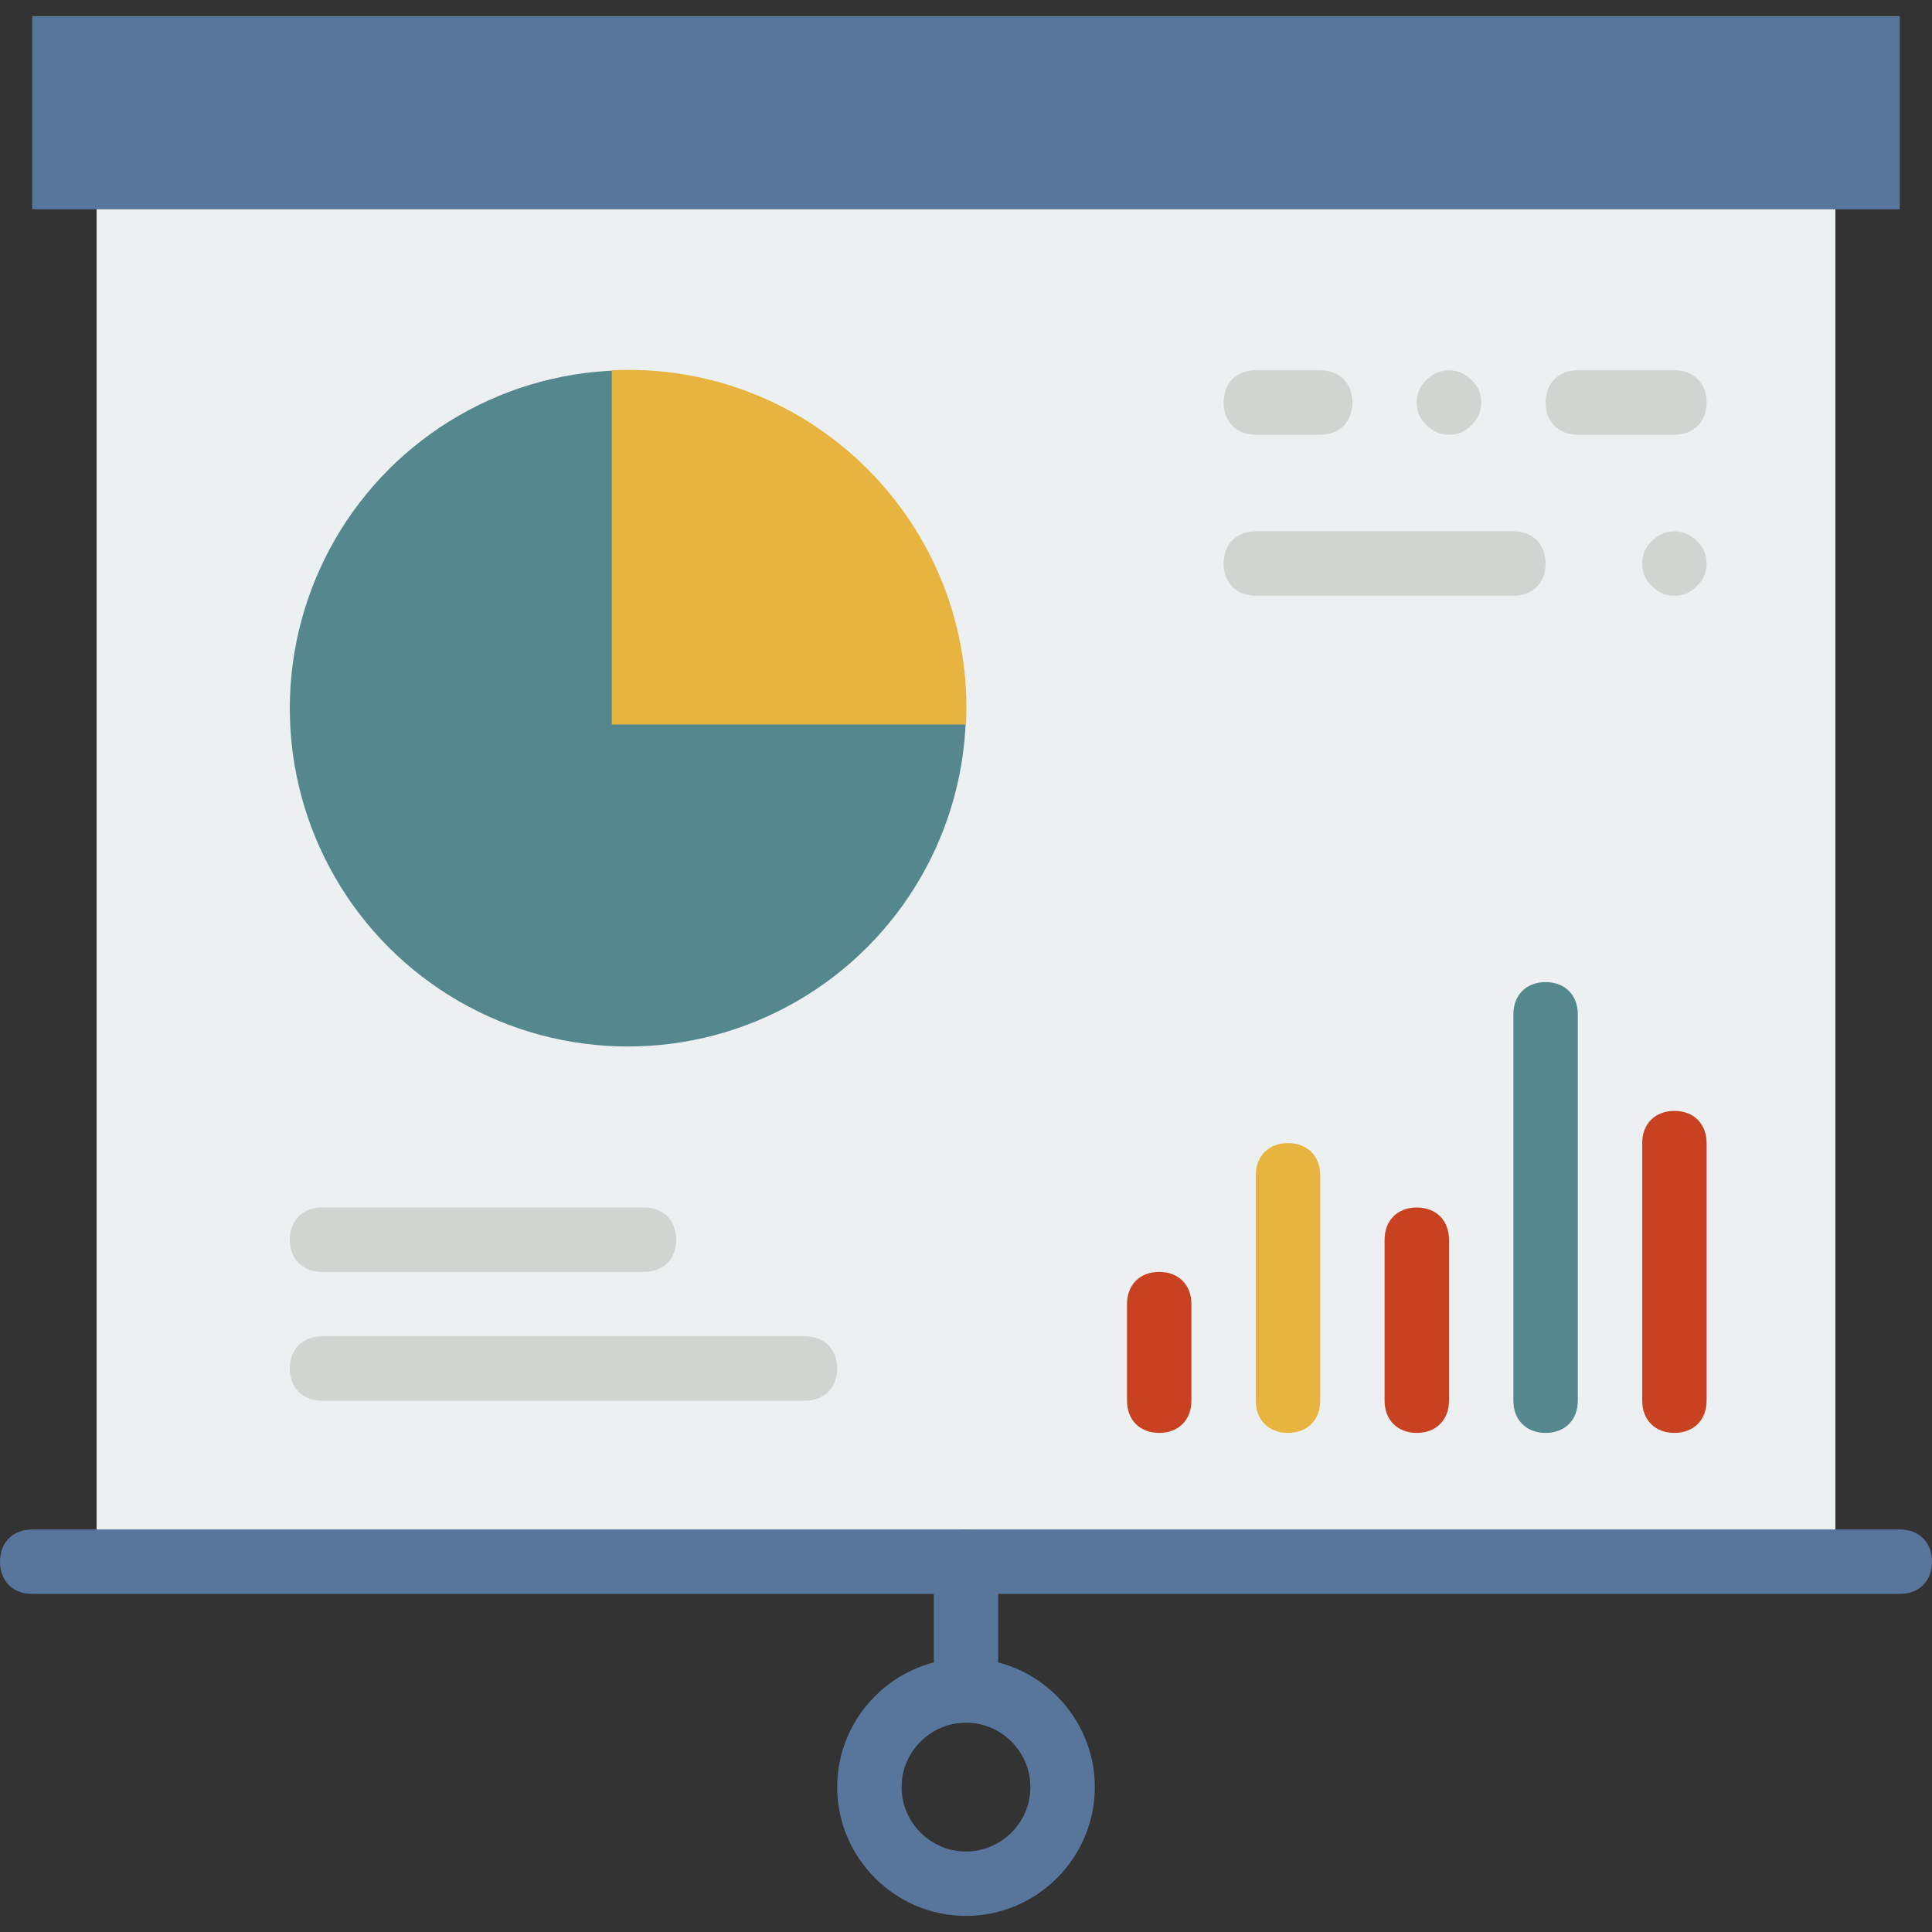 <?xml version="1.0" encoding="UTF-8"?> <!-- Generator: Adobe Illustrator 21.1.0, SVG Export Plug-In . SVG Version: 6.00 Build 0) --> <svg xmlns="http://www.w3.org/2000/svg" xmlns:xlink="http://www.w3.org/1999/xlink" id="Capa_1" x="0px" y="0px" viewBox="0 0 60 60" style="enable-background:new 0 0 60 60;" xml:space="preserve"><rect x="0" y="0" width="60" height="60" fill="#333333" stroke="none"/> <style type="text/css"> .st0{fill:#58769C;} .st1{fill:#ECF0F1;} .st2{fill:#C84221;} .st3{fill:#E8B440;} .st4{fill:#54888E;} .st5{fill:#D1D4D1;} </style> <g> <rect x="1" y="0.5" class="st0" width="58" height="6"></rect> <rect x="3" y="6.5" class="st1" width="54" height="42"></rect> <path class="st2" d="M36,44.5c-0.6,0-1-0.4-1-1v-3c0-0.6,0.4-1,1-1s1,0.4,1,1v3C37,44.1,36.6,44.5,36,44.5z"></path> <path class="st3" d="M40,44.5c-0.6,0-1-0.4-1-1v-7c0-0.6,0.4-1,1-1s1,0.4,1,1v7C41,44.1,40.6,44.5,40,44.5z"></path> <path class="st2" d="M44,44.5c-0.6,0-1-0.4-1-1v-5c0-0.6,0.4-1,1-1s1,0.4,1,1v5C45,44.1,44.6,44.5,44,44.5z"></path> <path class="st4" d="M48,44.5c-0.6,0-1-0.4-1-1v-12c0-0.6,0.4-1,1-1s1,0.4,1,1v12C49,44.1,48.6,44.5,48,44.5z"></path> <path class="st2" d="M52,44.5c-0.6,0-1-0.4-1-1v-8c0-0.6,0.4-1,1-1s1,0.4,1,1v8C53,44.1,52.6,44.5,52,44.5z"></path> <path class="st5" d="M20,39.5H10c-0.6,0-1-0.4-1-1s0.4-1,1-1h10c0.6,0,1,0.4,1,1S20.6,39.5,20,39.5z"></path> <path class="st5" d="M25,43.5H10c-0.6,0-1-0.4-1-1s0.4-1,1-1h15c0.6,0,1,0.4,1,1S25.6,43.5,25,43.5z"></path> <circle class="st4" cx="19.5" cy="22" r="10.5"></circle> <path class="st3" d="M19,11.5C19,11.5,19,11.5,19,11.5l0,11c0,0,0,0,0,0H30c0,0,0,0,0,0C30.3,16.3,25.2,11.2,19,11.5z"></path> <path class="st5" d="M47,18.5h-8c-0.6,0-1-0.4-1-1s0.4-1,1-1h8c0.6,0,1,0.4,1,1S47.6,18.5,47,18.5z"></path> <path class="st5" d="M52,18.5c-0.3,0-0.5-0.1-0.7-0.3C51.1,18,51,17.8,51,17.5s0.1-0.5,0.3-0.7c0.4-0.4,1-0.4,1.4,0 c0.2,0.2,0.3,0.4,0.3,0.7s-0.1,0.5-0.3,0.7C52.5,18.4,52.3,18.5,52,18.5z"></path> <path class="st5" d="M52,13.5h-3c-0.6,0-1-0.4-1-1s0.4-1,1-1h3c0.6,0,1,0.4,1,1S52.6,13.5,52,13.5z"></path> <path class="st5" d="M41,13.5h-2c-0.6,0-1-0.4-1-1s0.4-1,1-1h2c0.6,0,1,0.4,1,1S41.6,13.5,41,13.5z"></path> <path class="st5" d="M45,13.5c-0.3,0-0.5-0.1-0.7-0.3C44.1,13,44,12.8,44,12.5s0.1-0.5,0.3-0.7c0.4-0.4,1-0.4,1.4,0 c0.2,0.2,0.3,0.4,0.3,0.7c0,0.3-0.1,0.5-0.3,0.7C45.5,13.4,45.3,13.5,45,13.5z"></path> <path class="st0" d="M59,49.5H1c-0.6,0-1-0.4-1-1s0.4-1,1-1h58c0.6,0,1,0.4,1,1S59.6,49.5,59,49.5z"></path> <path class="st0" d="M30,52.5c-0.6,0-1-0.4-1-1v-3c0-0.6,0.4-1,1-1s1,0.4,1,1v3C31,52.1,30.6,52.5,30,52.5z"></path> <path class="st0" d="M30,59.5c-2.2,0-4-1.8-4-4s1.8-4,4-4s4,1.8,4,4S32.2,59.5,30,59.5z M30,53.5c-1.1,0-2,0.9-2,2s0.9,2,2,2 s2-0.9,2-2S31.1,53.5,30,53.5z"></path> </g> </svg> 
